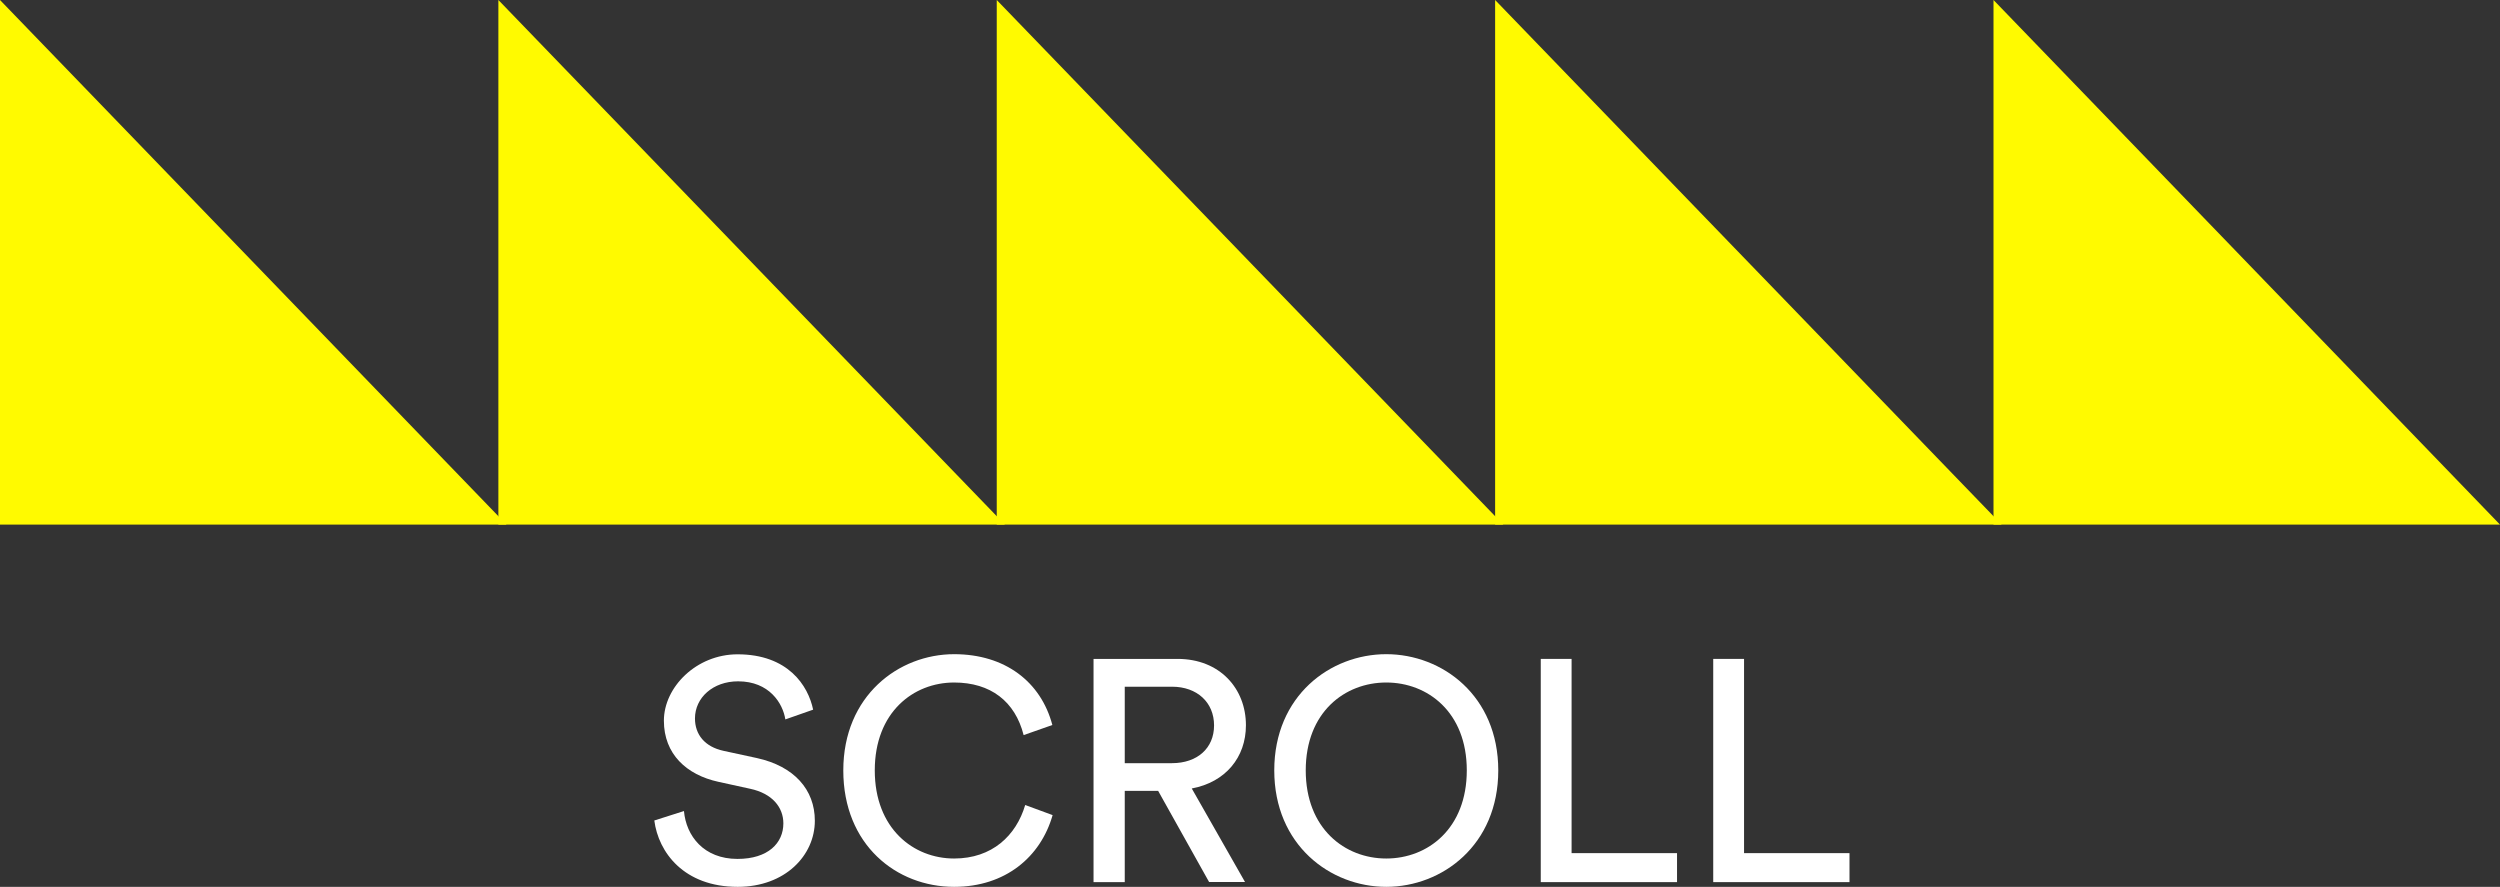 <?xml version="1.0" encoding="UTF-8"?>
<svg id="_レイヤー_2" data-name="レイヤー 2" xmlns="http://www.w3.org/2000/svg" viewBox="0 0 190.62 67.62">
  <rect x="0" y="0" width="190.62" height="67.62" fill="#333333" stroke="none"/>
  <defs>
    <style>
      .cls-1 {
        fill: #fffa00;
      }

      .cls-1, .cls-2 {
        stroke-width: 0px;
      }

      .cls-2 {
        fill: #fff;
      }
    </style>
  </defs>
  <g id="_レイヤー_1-2" data-name="レイヤー 1">
    <g>
      <g>
        <polygon class="cls-1" points="0 40 0 0 38.62 40 0 40"/>
        <polygon class="cls-1" points="38 40 38 0 76.62 40 38 40"/>
        <polygon class="cls-1" points="76 40 76 0 114.62 40 76 40"/>
        <polygon class="cls-1" points="114 40 114 0 152.62 40 114 40"/>
        <polygon class="cls-1" points="152 40 152 0 190.62 40 152 40"/>
      </g>
      <g>
        <path class="cls-2" d="m59.88,54.85c-.19-1.22-1.22-2.9-3.6-2.9-1.92,0-3.29,1.25-3.29,2.83,0,1.22.74,2.16,2.18,2.47l2.54.55c2.83.62,4.42,2.4,4.42,4.78,0,2.64-2.26,5.04-5.88,5.04-4.11,0-6.05-2.64-6.36-5.06l2.26-.72c.17,1.9,1.51,3.65,4.08,3.65,2.35,0,3.5-1.22,3.5-2.71,0-1.22-.84-2.28-2.54-2.64l-2.42-.53c-2.42-.53-4.15-2.11-4.15-4.66s2.47-5.06,5.62-5.06c3.84,0,5.38,2.38,5.76,4.22l-2.11.74Z"/>
        <path class="cls-2" d="m64.3,58.74c0-5.69,4.22-8.86,8.45-8.86,3.89,0,6.62,2.11,7.49,5.4l-2.19.77c-.65-2.57-2.52-4.01-5.3-4.01-3.1,0-6.05,2.26-6.05,6.7s2.95,6.72,6.05,6.72c2.9,0,4.73-1.75,5.42-4.08l2.09.77c-.91,3.19-3.6,5.47-7.51,5.47-4.39,0-8.45-3.19-8.45-8.88Z"/>
        <path class="cls-2" d="m88.3,60.3h-2.54v6.96h-2.38v-17.02h6.41c3.22,0,5.21,2.26,5.21,5.06,0,2.45-1.56,4.34-4.13,4.82l4.06,7.13h-2.74l-3.89-6.96Zm1.06-2.11c1.92,0,3.21-1.13,3.21-2.88s-1.29-2.95-3.21-2.95h-3.6v5.83h3.6Z"/>
        <path class="cls-2" d="m105.7,49.88c4.27,0,8.54,3.17,8.54,8.86s-4.27,8.88-8.54,8.88-8.54-3.19-8.54-8.88,4.27-8.86,8.54-8.86Zm0,15.58c3.17,0,6.14-2.28,6.14-6.72s-2.98-6.7-6.14-6.7-6.14,2.26-6.14,6.7,2.98,6.72,6.14,6.72Z"/>
        <path class="cls-2" d="m117.48,67.26v-17.02h2.35v14.81h8.04v2.21h-10.39Z"/>
        <path class="cls-2" d="m130.63,67.26v-17.02h2.35v14.81h8.04v2.21h-10.39Z"/>
      </g>
    </g>
  </g>
</svg>
